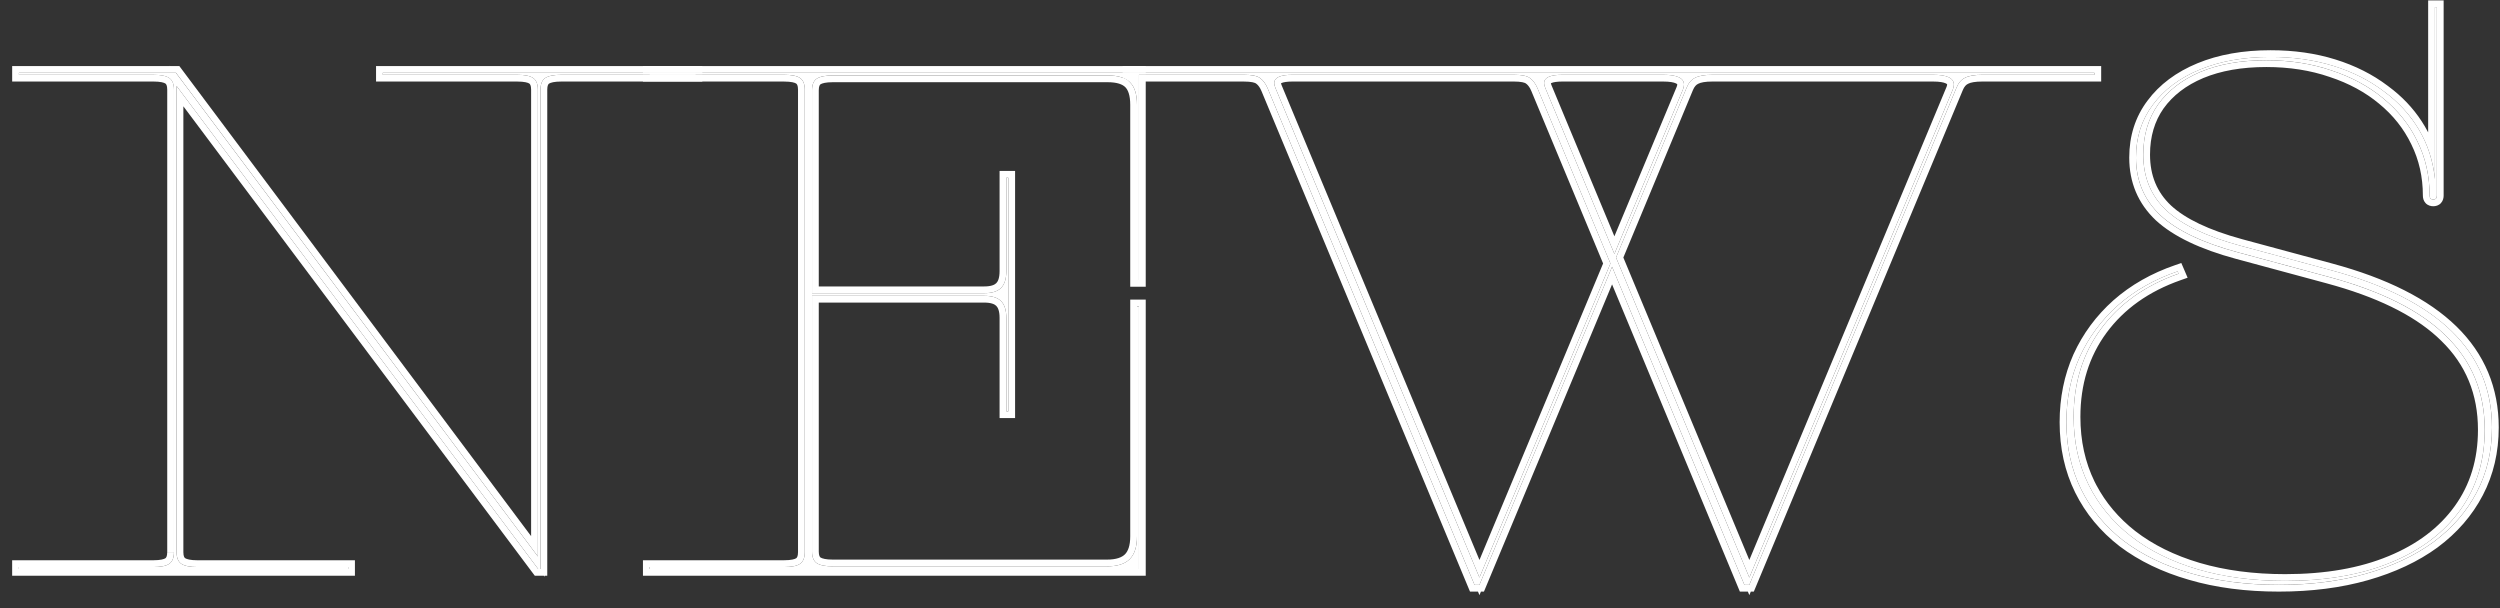 <svg fill="none" height="45" viewBox="0 0 185 45" width="185" xmlns="http://www.w3.org/2000/svg"><rect x="0" y="0" width="185" height="45" fill="#333333" stroke="none"/><g fill="#fff"><path d="m180.329 14.469c0 .195-.089.293-.268.293s-.269-.098-.269-.293c0-1.448-.301-2.783-.903-4.004-.586-1.221-1.424-2.279-2.515-3.174-1.074-.895-2.352-1.587-3.833-2.075-1.465-.505-3.076-.757-4.834-.757-1.872 0-3.491.285-4.858.854-1.351.57-2.401 1.375-3.15 2.417-.732 1.042-1.098 2.279-1.098 3.711 0 1.676.569 3.052 1.709 4.126 1.139 1.058 2.962 1.929 5.468 2.612l6.69 1.807c7.959 2.148 11.938 6.03 11.938 11.646 0 1.758-.374 3.353-1.123 4.785-.748 1.432-1.815 2.661-3.198 3.687-1.384 1.009-3.044 1.79-4.981 2.344-1.936.553-4.093.83-6.469.83-2.409 0-4.582-.285-6.519-.855-1.92-.553-3.572-1.351-4.956-2.393-1.367-1.058-2.417-2.328-3.149-3.809-.733-1.481-1.099-3.141-1.099-4.981 0-1.742.326-3.345.977-4.81.667-1.465 1.611-2.743 2.832-3.833 1.237-1.091 2.71-1.929 4.419-2.515l.073.171c-2.458.863-4.37 2.222-5.737 4.077-1.351 1.839-2.027 4.012-2.027 6.519 0 1.839.366 3.507 1.099 5.005.732 1.481 1.782 2.759 3.149 3.833 1.367 1.058 3.011 1.872 4.932 2.441 1.937.57 4.093.855 6.47.855 3.027 0 5.639-.456 7.837-1.367 2.213-.911 3.922-2.205 5.126-3.882 1.205-1.676 1.807-3.654 1.807-5.933 0-2.767-.952-5.078-2.856-6.934-1.888-1.872-4.802-3.337-8.741-4.394l-6.689-1.807c-2.588-.7-4.492-1.611-5.713-2.734-1.204-1.139-1.807-2.563-1.807-4.272 0-1.497.416-2.799 1.246-3.906.83-1.123 1.993-1.994 3.491-2.612 1.497-.618 3.239-.928 5.224-.928 1.677 0 3.223.22 4.639.659s2.661 1.066 3.735 1.88c1.091.798 1.962 1.75 2.613 2.856.651 1.107 1.041 2.319 1.172 3.638v-12.72h.146z"/><path d="m129.45 43.278h-.366l-9.79-23.535-9.815 23.535h-.366l-15.307-36.743c-.146-.342-.334-.594-.562-.757-.211-.163-.61-.244-1.196-.244h-8.472v-.146h71.411v.146h-8.276c-.586 0-1.017.073-1.294.22-.277.13-.488.374-.635.732zm15.064-36.67c.048-.13.073-.244.073-.342 0-.488-.513-.732-1.538-.732h-16.309c-.586 0-1.017.073-1.294.22-.276.13-.488.374-.634.732l-5.225 12.573 9.863 23.682zm-30.738-.073c-.146-.342-.333-.594-.561-.757-.212-.163-.611-.244-1.196-.244h-16.358c-.911 0-1.367.203-1.367.61 0 .114.033.244.098.391l15.087 36.206 9.693-23.242zm10.767.073c.049-.13.073-.244.073-.342 0-.488-.512-.732-1.538-.732h-7.446c-.912 0-1.367.203-1.367.61 0 .114.032.244.097.391l5.103 12.256z"/><path d="m59.553 6.632c0-.407-.114-.692-.342-.854-.228-.163-.627-.244-1.196-.244h-9.937v-.146h36.206v15.332h-.146v-12.964c0-.765-.171-1.318-.513-1.66-.342-.342-.895-.513-1.66-.513h-20.337c-.553 0-.952.081-1.196.244-.228.163-.342.448-.342.854v15.015h12.744c.57 0 .985-.13 1.245-.391s.391-.675.391-1.245v-6.909h.146v17.285h-.146v-6.909c0-.57-.13-.985-.391-1.245-.26-.26-.675-.391-1.245-.391h-12.744v18.921c0 .407.114.692.342.855.244.163.643.244 1.196.244h20.288c.765 0 1.327-.179 1.685-.537.358-.358.537-.92.537-1.685v-17.017h.146v19.434h-36.206v-.146h9.937c.57 0 .969-.081 1.196-.244.228-.163.342-.448.342-.855z"/><path d="m39.802 41.178v-34.546c0-.407-.114-.692-.342-.854-.228-.163-.627-.244-1.196-.244h-9.937v-.146h23.145v.146h-9.937c-.553 0-.952.081-1.196.244-.228.163-.342.448-.342.854v35.474h-.171l-26.758-35.742v34.497c0 .407.114.692.342.855.244.163.643.244 1.196.244h11.157v.146h-24.365v-.146h9.937c.57 0 .968-.081 1.196-.244.228-.163.342-.448.342-.855v-34.228c0-.407-.114-.692-.342-.854-.228-.163-.627-.244-1.196-.244h-9.937v-.146h11.621z"/><path d="m153.449 30.851c0-2.506.676-4.679 2.027-6.519 1.367-1.855 3.279-3.215 5.737-4.077l-.073-.171c-1.709.586-3.182 1.424-4.419 2.515-1.221 1.091-2.165 2.368-2.832 3.833-.651 1.465-.977 3.068-.977 4.81 0 1.839.366 3.499 1.099 4.981.732 1.481 1.782 2.751 3.149 3.809 1.384 1.042 3.036 1.839 4.956 2.393 1.937.57 4.11.855 6.519.855 2.376 0 4.533-.277 6.469-.83 1.937-.553 3.597-1.335 4.981-2.344 1.383-1.025 2.45-2.254 3.198-3.687.749-1.432 1.123-3.027 1.123-4.785 0-5.615-3.979-9.497-11.938-11.646l-6.69-1.807c-2.506-.684-4.329-1.554-5.468-2.612-1.14-1.074-1.709-2.45-1.709-4.126 0-1.432.366-2.669 1.098-3.711.749-1.042 1.799-1.847 3.15-2.417 1.367-.57 2.986-.854 4.858-.854 1.758 0 3.369.252 4.834.757 1.481.488 2.759 1.18 3.833 2.075 1.091.895 1.929 1.953 2.515 3.174.602 1.221.903 2.555.903 4.004 0 .195.09.293.269.293s.268-.098.268-.293v-13.94h-.146v12.72c-.131-1.318-.521-2.531-1.172-3.638-.651-1.107-1.522-2.059-2.613-2.856-1.074-.814-2.319-1.44-3.735-1.88s-2.962-.659-4.639-.659c-1.985 0-3.727.309-5.224.928-1.498.618-2.661 1.489-3.491 2.612-.83 1.107-1.246 2.409-1.246 3.906 0 1.709.603 3.133 1.807 4.272 1.221 1.123 3.125 2.034 5.713 2.734l6.689 1.807c3.939 1.058 6.853 2.523 8.741 4.394 1.904 1.855 2.856 4.167 2.856 6.934 0 2.279-.602 4.256-1.807 5.933-1.204 1.677-2.913 2.97-5.126 3.882-2.198.911-4.81 1.367-7.837 1.367-2.377 0-4.533-.285-6.47-.855-1.921-.57-3.565-1.383-4.932-2.441-1.367-1.074-2.417-2.352-3.149-3.833-.733-1.497-1.099-3.166-1.099-5.005zm27.38-16.382c0 .165-.036.381-.198.558-.169.185-.392.235-.57.235-.179 0-.401-.051-.571-.235-.161-.176-.198-.393-.198-.558 0-1.377-.286-2.635-.852-3.782l-.002-.005c-.554-1.152-1.345-2.153-2.381-3.004l-.003-.003c-1.021-.85-2.241-1.514-3.669-1.984l-.007-.002c-1.406-.484-2.961-.729-4.671-.729-1.822 0-3.373.278-4.666.816-1.277.539-2.248 1.291-2.936 2.247-.664.946-1.004 2.078-1.004 3.419 0 1.549.52 2.789 1.551 3.762h-.001c1.054.977 2.786 1.82 5.259 2.494h-.001l6.689 1.807c4.025 1.087 7.099 2.625 9.173 4.647 2.087 2.036 3.135 4.54 3.135 7.48 0 1.831-.39 3.507-1.179 5.017-.786 1.504-1.904 2.789-3.344 3.857l-.003.003c-1.439 1.049-3.154 1.853-5.138 2.42-1.988.568-4.193.85-6.607.85-2.447 0-4.668-.29-6.657-.875-1.971-.568-3.68-1.389-5.119-2.473l-.005-.004c-1.424-1.102-2.524-2.43-3.292-3.982-.77-1.558-1.15-3.295-1.15-5.202 0-1.805.338-3.479 1.02-5.013l.002-.004c.696-1.529 1.682-2.863 2.954-3.999l.002-.002c1.29-1.138 2.822-2.007 4.588-2.612l.438-.15.184.426.073.171.21.492-.504.177c-2.375.834-4.2 2.137-5.5 3.901-1.282 1.745-1.93 3.812-1.93 6.223 0 1.77.352 3.361 1.047 4.783l.135.263c.689 1.3 1.645 2.432 2.875 3.398 1.31 1.014 2.896 1.801 4.765 2.356 1.883.554 3.991.834 6.328.834 2.978 0 5.523-.449 7.645-1.329h.001c2.141-.882 3.77-2.123 4.911-3.712 1.137-1.583 1.713-3.455 1.713-5.641 0-2.638-.902-4.818-2.705-6.575l-.003-.003c-1.689-1.675-4.274-3.04-7.801-4.066l-.717-.201-6.69-1.807h-.001c-2.623-.709-4.615-1.648-5.921-2.849l-.005-.005c-1.307-1.237-1.963-2.794-1.963-4.636 0-1.596.445-3.006 1.345-4.206.892-1.206 2.135-2.127 3.701-2.774 1.57-.648 3.379-.966 5.415-.966 1.721 0 3.318.225 4.788.682 1.462.454 2.758 1.104 3.881 1.954l.418.321c.951.768 1.729 1.662 2.33 2.685.085.143.166.289.242.436v-9.764h1.146z"/><path d="m155.487 4.887v1.146h-8.776c-.563 0-.894.073-1.06.161l-.01.006-.011.005c-.136.064-.273.196-.385.47l-.001.003-15.332 36.792-.129.308h-.223l-.11.263-.109-.263h-.591l-9.457-22.734-9.352 22.427-.129.308h-.223l-.11.263-.109-.263h-.59l-.129-.308-15.305-36.738-.094-.192c-.097-.172-.199-.283-.299-.354l-.007-.006-.007-.005c-.022-.017-.093-.057-.253-.09-.156-.032-.366-.051-.639-.051h-7.764v-.5h7.764c.586 0 .985.081 1.196.244.228.163.415.415.562.757l15.307 36.743h.366l9.815-23.535 9.79 23.535h.366l15.332-36.792c.147-.358.358-.602.635-.732.277-.146.708-.22 1.294-.22h8.276v-.146h-71.911v-.5zm-43.468.646c.585 0 .984.081 1.196.244.228.163.415.415.561.757l5.396 12.964-9.693 23.242-15.087-36.206c-.065-.146-.098-.277-.098-.391 0-.407.456-.61 1.367-.61zm31.03 0c1.025 0 1.538.244 1.538.732 0 .098-.025.212-.073.342l-15.064 36.133-9.863-23.682 5.225-12.573c.146-.358.358-.602.634-.732.277-.146.708-.22 1.294-.22zm-47.388.5c-.434 0-.691.051-.821.109-.019.009-.033.016-.043.022.001.01.003.024.007.04l.045.126.005.011 14.626 35.098 9.15-21.942-5.313-12.766-.093-.192c-.097-.172-.2-.283-.299-.354l-.007-.006-.007-.005c-.022-.017-.092-.057-.253-.09-.155-.032-.366-.051-.638-.051zm31.079 0c-.563 0-.893.073-1.059.161l-.011.006-.011.005c-.135.064-.272.196-.385.47l-.001.002-5.145 12.381 9.322 22.381 14.598-35.017c.033-.09.039-.139.039-.156 0-.017-.002-.026-.003-.028-.001-.002-.001-.004-.003-.006-.004-.005-.025-.031-.094-.063-.155-.074-.449-.135-.938-.135zm-3.662-.5c1.026 0 1.538.244 1.538.732 0 .098-.024.212-.073.342l-5.078 12.183-5.103-12.256c-.065-.146-.097-.277-.097-.391 0-.407.455-.61 1.367-.61zm-7.446.5c-.434 0-.691.051-.821.109-.02.009-.034.016-.043.022.001.01.002.024.006.04l.045.126.005.011 4.641 11.147 4.612-11.066c.033-.09.039-.139.039-.156 0-.017-.002-.026-.003-.028 0-.002-.001-.004-.003-.006-.003-.005-.024-.031-.093-.063-.155-.074-.45-.135-.939-.135zm-32.556-.279c.187.071.346.164.478.279h-.478z"/><path d="m84.284 22.672h-.146v17.017c0 .765-.179 1.327-.537 1.685-.358.358-.92.537-1.685.537h-20.288c-.553 0-.952-.081-1.196-.244-.228-.163-.342-.448-.342-.855v-18.921h12.744c.57 0 .985.13 1.245.391.26.261.391.675.391 1.245v6.909h.146v-17.285h-.146v6.909c0 .57-.13.985-.391 1.245s-.675.391-1.245.391h-12.744v-15.015c0-.407.114-.692.342-.854.244-.163.643-.244 1.196-.244h20.337c.765 0 1.318.171 1.66.513.342.342.513.895.513 1.66v12.964h.146v-15.186h.5v15.686h-1.147v-13.464c0-.707-.16-1.101-.366-1.307s-.6-.366-1.307-.366h-20.337c-.517 0-.789.079-.91.155-.045.035-.128.132-.128.443v14.515h12.244c.508 0 .765-.118.892-.244s.244-.384.244-.892v-7.409h1.147v18.285h-1.147v-7.409c0-.508-.118-.765-.244-.892-.126-.126-.384-.244-.892-.244h-12.244v18.421c0 .31.083.407.128.442.121.076.393.156.91.156h20.288c.699 0 1.105-.165 1.331-.391s.391-.632.391-1.331v-17.517h1.147v20.434h-37.206v-1.147h10.437c.554 0 .814-.086.905-.151.044-.032.133-.124.133-.447v-34.228c0-.323-.089-.416-.133-.447-.092-.066-.351-.151-.905-.151h-10.437v-.5h10.437c.57 0 .969.081 1.196.244.228.163.342.448.342.854v34.228c0 .407-.114.692-.342.855-.228.163-.627.244-1.196.244h-9.937v.146h36.206zm.5-17.785v.5h-37.206v-.5z"/><path d="m12.873 40.861c0 .407-.114.692-.342.855-.228.163-.627.244-1.196.244h-9.937v.146h24.365v-.146h-11.157c-.553 0-.952-.081-1.196-.244-.228-.163-.342-.448-.342-.855v-34.497l26.758 35.742h.171v-35.474c0-.407.114-.692.342-.854.244-.163.643-.244 1.196-.244h10.437v.5h-10.437c-.517 0-.789.079-.91.155-.045.035-.128.132-.128.443v35.974h-.195v.075l-.057-.075h-.669l-.15-.2-25.857-34.54v32.995c0 .31.082.407.128.442.121.076.393.156.91.156h11.657v1.147h-25.365v-1.147h10.437c.554 0 .813-.086.905-.151.044-.032.133-.124.133-.447zm-.286-35.974h.683l.15.2 25.882 34.587v-33.042c0-.323-.089-.416-.133-.447-.092-.066-.351-.151-.905-.151h-10.437v-1.146h24.145v.5h-23.645v.146h9.937c.57 0 .968.081 1.196.244.228.163.342.448.342.854v34.546l-26.782-35.791h-11.621v.146h9.937c.57 0 .968.081 1.196.244.228.163.342.448.342.854v34.228h-.5v-34.228c0-.323-.089-.416-.133-.447-.092-.066-.351-.151-.905-.151h-10.437v-1.146h11.67v-.025z"/></g></svg>